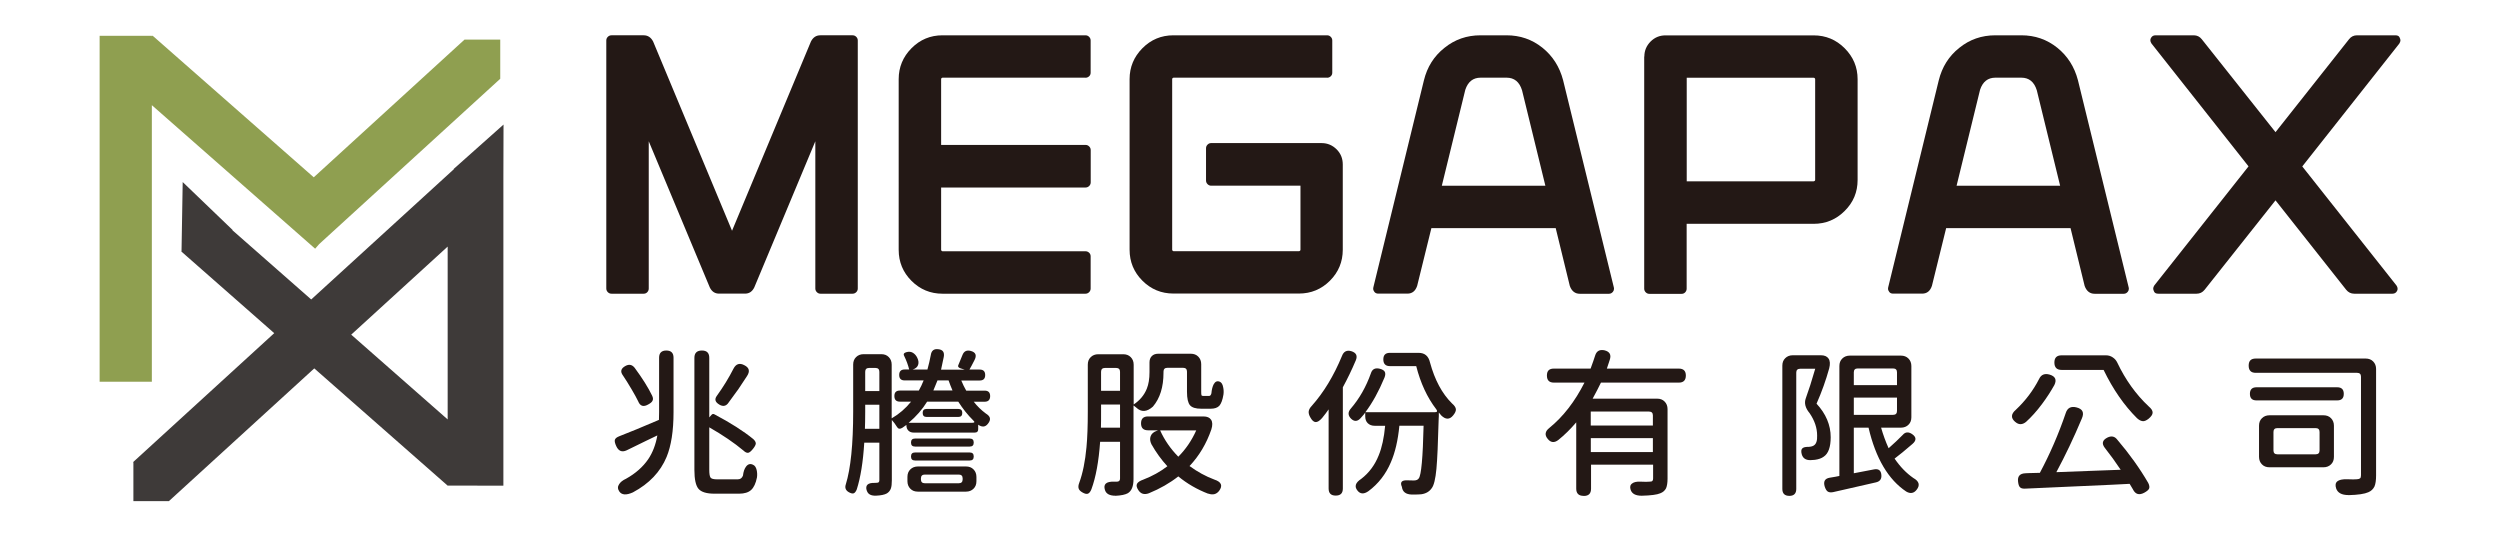 <?xml version="1.0" encoding="UTF-8"?>
<svg id="_圖層_1" data-name="圖層 1" xmlns="http://www.w3.org/2000/svg" viewBox="0 0 342.78 73.57">
  <defs>
    <style>
      .cls-1 {
        fill: #3e3a39;
      }

      .cls-2 {
        fill: #8f9f50;
      }

      .cls-3 {
        fill: #231815;
      }
    </style>
  </defs>
  <g>
    <path class="cls-3" d="m83.13,39.56V5.55c0-.2.07-.36.21-.5.14-.14.31-.21.5-.21h4.42c.57,0,1,.29,1.29.85l10.82,25.95,10.82-25.95c.29-.57.72-.85,1.29-.85h4.42c.2,0,.36.07.5.21.14.14.21.3.21.5v34.01c0,.2-.07.36-.21.5-.14.14-.31.21-.5.21h-4.42c-.18,0-.34-.07-.48-.21-.14-.14-.21-.31-.21-.5v-20.19l-8.37,20.04c-.28.57-.7.85-1.27.85h-3.56c-.57,0-.99-.28-1.27-.85l-8.37-20.04v20.19c0,.2-.07.36-.2.5-.13.14-.29.21-.49.21h-4.42c-.2,0-.36-.07-.5-.21-.14-.14-.21-.31-.21-.5Z"/>
    <path class="cls-3" d="m148.83,10.65h-19.6s-.09.02-.13.06c-.04.04-.06.08-.06.13v9.03h19.8c.2,0,.36.07.5.21s.21.3.21.5v4.42c0,.2-.07.36-.21.5-.14.14-.31.21-.5.21h-19.8v8.55s.02.09.06.13c.04.04.09.06.13.06h19.6c.2,0,.36.07.5.2.14.13.21.29.21.49v4.42c0,.2-.07.36-.21.5-.14.14-.31.21-.5.21h-19.6c-1.66,0-3.08-.59-4.25-1.76-1.17-1.17-1.76-2.59-1.76-4.25V10.85c0-1.64.59-3.06,1.76-4.24,1.17-1.18,2.59-1.77,4.25-1.77h19.6c.2,0,.36.07.5.21.14.14.21.3.21.5v4.42c0,.2-.07.36-.21.49-.14.13-.31.2-.5.2Z"/>
    <path class="cls-3" d="m181.98,10.65h-21.07s-.09.02-.13.06c-.04.04-.06.08-.06.13v23.41s.02.09.06.13c.04.04.09.06.13.06h17.21s.09-.02.13-.06c.04-.04.06-.09.06-.13v-8.79h-12.26c-.18,0-.34-.07-.48-.21s-.21-.31-.21-.5v-4.42c0-.2.07-.36.21-.5.14-.14.3-.21.48-.21h15.16c.8,0,1.48.29,2.05.85.57.57.85,1.26.85,2.08v11.69c0,1.66-.59,3.08-1.76,4.25-1.17,1.17-2.59,1.76-4.25,1.76h-17.21c-1.66,0-3.08-.59-4.25-1.76-1.17-1.17-1.76-2.59-1.76-4.25V10.85c0-1.64.59-3.06,1.76-4.24,1.17-1.18,2.59-1.77,4.25-1.77h21.07c.2,0,.36.07.5.21.14.14.21.3.21.5v4.42c0,.2-.07.36-.21.49-.14.13-.31.2-.5.2Z"/>
    <path class="cls-3" d="m213.33,31.28h-17.07l-1.95,7.91c-.24.72-.69,1.07-1.34,1.07h-3.98c-.23,0-.4-.07-.53-.22-.12-.15-.18-.3-.18-.46,0-.05,0-.11.02-.17l6.93-28.37c.45-1.86,1.39-3.34,2.81-4.47,1.43-1.16,3.08-1.73,4.96-1.73h3.56c1.87,0,3.51.57,4.92,1.7,1.41,1.13,2.36,2.62,2.84,4.46l6.96,28.42c.02.07.02.12.02.17,0,.16-.05.3-.15.42-.15.18-.33.27-.54.27h-4c-.65,0-1.11-.36-1.37-1.07l-1.93-7.91Zm-1.44-5.81l-3.2-13.09c-.36-1.16-1.07-1.73-2.12-1.73h-3.56c-1.03,0-1.73.55-2.1,1.66l-3.22,13.16h14.21Z"/>
    <path class="cls-3" d="m225.46,7.75c0-.8.29-1.48.85-2.05.57-.57,1.25-.85,2.05-.85h20.31c1.66,0,3.08.59,4.25,1.76,1.19,1.19,1.78,2.6,1.78,4.25v13.82c0,1.66-.59,3.08-1.78,4.25-1.17,1.17-2.59,1.76-4.25,1.76h-17.41v8.89c0,.2-.07.36-.2.5-.13.14-.29.21-.49.21h-4.42c-.2,0-.36-.07-.5-.21-.14-.14-.21-.31-.21-.5V7.75Zm5.81,17.11h17.41s.1-.02.15-.07c.03-.03.05-.07.05-.12v-13.82s-.02-.09-.05-.12c-.05-.05-.1-.07-.15-.07h-17.41v14.21Z"/>
    <path class="cls-3" d="m283.91,31.28h-17.07l-1.95,7.91c-.24.72-.69,1.07-1.34,1.07h-3.98c-.23,0-.4-.07-.52-.22-.12-.15-.18-.3-.18-.46,0-.05,0-.11.02-.17l6.93-28.37c.46-1.86,1.39-3.34,2.81-4.47,1.43-1.16,3.08-1.73,4.96-1.73h3.56c1.87,0,3.51.57,4.92,1.7,1.41,1.13,2.36,2.62,2.84,4.46l6.96,28.42c.02.07.02.12.02.17,0,.16-.05.3-.15.42-.15.18-.33.27-.54.27h-4c-.65,0-1.11-.36-1.37-1.07l-1.93-7.91Zm-1.44-5.81l-3.2-13.09c-.36-1.16-1.07-1.73-2.12-1.73h-3.56c-1.03,0-1.73.55-2.1,1.66l-3.22,13.16h14.21Z"/>
    <path class="cls-3" d="m328.98,5.97l-13.31,16.85,12.92,16.33c.1.15.15.29.15.44,0,.1-.02.2-.07.29-.13.26-.34.39-.63.39h-5.25c-.44,0-.81-.18-1.1-.54l-9.69-12.26-9.72,12.26c-.29.36-.66.54-1.1.54h-5.25c-.29,0-.48-.09-.57-.27-.09-.18-.13-.32-.13-.42,0-.15.05-.29.15-.44l12.92-16.33-13.31-16.85c-.1-.15-.15-.29-.15-.44,0-.1.02-.2.07-.29.13-.26.34-.39.63-.39h5.25c.45,0,.82.18,1.1.54l10.11,12.74,10.08-12.74c.28-.36.64-.54,1.1-.54h5.25c.29,0,.48.09.57.27.09.18.13.32.13.41,0,.15-.05.29-.15.44Z"/>
  </g>
  <g>
    <path class="cls-3" d="m84.91,67.38c-.23-.34-.24-.67-.02-.99.18-.29.49-.54.95-.75,1.31-.73,2.32-1.63,3.04-2.68.62-.92,1.03-2.01,1.25-3.26-.35.18-.87.43-1.56.75-1.22.59-2.1,1.02-2.66,1.3-.63.29-1.1.1-1.41-.57-.18-.38-.24-.67-.2-.86.06-.21.26-.37.62-.51,1.38-.53,3.19-1.28,5.43-2.24.01-.23.02-.59.02-1.06v-7.46c0-.66.33-.99.99-.99s.99.33.99.99v7.46c0,2.57-.32,4.61-.95,6.14-.85,2.05-2.39,3.67-4.62,4.86-.91.41-1.53.37-1.87-.13Zm2.6-12.34c-.22-.45-.51-.99-.88-1.61-.44-.75-.84-1.39-1.21-1.94-.41-.54-.29-.98.35-1.32.48-.26.9-.18,1.25.26,1.06,1.44,1.86,2.71,2.4,3.83.13.28.15.51.04.7-.07.16-.26.32-.55.48-.67.4-1.14.26-1.41-.42Zm10.45,12.65c-1.07,0-1.8-.22-2.18-.66-.38-.44-.57-1.31-.57-2.6v-15.36c0-.67.34-1.01,1.03-1.01s1.01.34,1.01,1.01v8.16l.29-.33c.12-.15.26-.18.42-.09,2.21,1.17,3.99,2.3,5.32,3.39.23.21.35.41.35.62-.02.18-.13.4-.35.68-.25.32-.46.51-.64.57-.21.06-.44-.04-.7-.29-1.28-1.07-2.84-2.13-4.69-3.19v5.83c0,.56.06.91.18,1.07.12.15.4.23.84.23h2.9c.34,0,.57-.17.7-.51.06-.53.2-.94.42-1.23.26-.35.58-.44.95-.26.25.1.42.34.51.73.07.31.09.65.04,1.01-.16.81-.43,1.38-.8,1.72-.37.34-.93.51-1.66.51h-3.37Zm.68-12.21c-.59-.34-.7-.74-.35-1.21.88-1.22,1.64-2.46,2.29-3.74.34-.64.83-.8,1.47-.46.69.34.81.84.37,1.5-.53.82-.93,1.43-1.21,1.83-.04.06-.1.14-.18.24-.56.78-.97,1.34-1.23,1.69-.31.37-.7.42-1.17.15Z"/>
    <path class="cls-3" d="m118.83,67.24c-.21-.72.17-1.06,1.12-1.03.09-.01.19-.02.31-.02.21,0,.31-.12.31-.35v-5.15h-2.07c-.16,2.65-.51,4.8-1.03,6.42-.12.29-.26.47-.42.53-.16.06-.38,0-.66-.15-.44-.25-.58-.61-.42-1.08.67-2.17,1.01-5.49,1.01-9.97v-6.45c0-.43.13-.77.4-1.03.26-.26.61-.4,1.03-.4h2.42c.43,0,.77.13,1.03.4.26.26.4.61.4,1.03v7.37c1.03-.6,1.91-1.36,2.66-2.29h-1.54c-.5,0-.75-.26-.75-.77s.25-.75.75-.75h2.6c.25-.44.47-.9.66-1.39h-2.6c-.5,0-.75-.25-.75-.75s.25-.75.75-.75h.62c-.16-.63-.38-1.23-.66-1.8-.16-.26-.1-.45.2-.55l.07-.02c.32-.1.62-.08.88.07.26.15.47.38.62.7.18.37.21.69.11.98-.1.29-.34.49-.7.61l-.09.02h2.07c.19-.69.34-1.35.46-1.98.09-.62.43-.89,1.03-.81.62.06.87.41.75,1.06-.1.53-.23,1.11-.37,1.74h3.23l-.57-.18c-.31-.1-.4-.28-.26-.53.01-.01.03-.04.04-.09.22-.51.38-.9.48-1.17.21-.56.59-.75,1.17-.59.69.19.84.63.46,1.32-.29.57-.51.98-.66,1.23h1.41c.5,0,.75.25.75.75s-.25.75-.75.75h-2.53c.22.53.45.99.68,1.39h2.53c.5,0,.75.25.75.75s-.25.77-.75.77h-1.5c.48.62,1.03,1.15,1.65,1.61.34.21.53.42.57.65.04.23-.05.49-.29.78-.35.44-.79.48-1.32.11v.62c0,.31-.15.46-.46.46h-8.4c-.29,0-.53-.09-.71-.27-.18-.18-.27-.42-.27-.71v-.07c-.12.09-.31.22-.57.4-.31.19-.54.16-.7-.09-.23-.38-.48-.71-.73-.99v8.29c0,.48-.04.85-.13,1.1-.1.29-.29.52-.55.68-.32.18-.81.28-1.47.31-.72.03-1.14-.21-1.28-.7Zm-.24-8.45h1.98v-3.3h-1.94v.95c0,1.01-.02,1.8-.04,2.35Zm.04-5.17h1.94v-2.64c0-.35-.18-.53-.53-.53h-.88c-.35,0-.53.18-.53.53v2.64Zm7.22,13.79c-.43,0-.77-.13-1.03-.4-.26-.26-.4-.61-.4-1.03v-.59c0-.43.13-.77.4-1.03.26-.26.61-.4,1.03-.4h6.6c.43,0,.77.13,1.03.4.26.26.4.61.4,1.03v.59c0,.43-.13.77-.4,1.03-.26.26-.61.4-1.03.4h-6.6Zm-1.25-9.44h8.69c.35,0,.4-.11.15-.33-.76-.75-1.44-1.61-2.05-2.57h-4.27c-.65,1.06-1.49,2.02-2.53,2.9Zm.86,3.26c-.37,0-.55-.18-.55-.55s.18-.55.55-.55h7.5c.37,0,.55.18.55.55s-.18.55-.55.55h-7.5Zm0,1.91c-.37,0-.55-.18-.55-.55s.18-.55.55-.55h7.5c.37,0,.55.18.55.55s-.18.55-.55.55h-7.5Zm1.34,3.12h4.66c.35,0,.53-.18.53-.53v-.13c0-.35-.18-.53-.53-.53h-4.66c-.35,0-.53.18-.53.53v.13c0,.35.18.53.53.53Zm.26-9.09c-.37,0-.55-.18-.55-.55s.18-.55.55-.55h4.33c.37,0,.55.18.55.55s-.18.55-.55.55h-4.33Zm.9-3.63h2.64c-.03-.07-.08-.19-.14-.34-.07-.15-.11-.27-.14-.34-.12-.32-.21-.56-.26-.7h-1.52c-.15.4-.34.86-.57,1.39Z"/>
    <path class="cls-3" d="m152.95,67.97c-.81,0-1.29-.26-1.45-.79-.25-.79.17-1.17,1.25-1.14h.42c.26-.01.4-.15.4-.42v-5.04h-2.73c-.19,2.7-.59,4.86-1.19,6.49-.13.34-.29.54-.48.62-.19.07-.45.01-.77-.18-.28-.16-.45-.34-.51-.55-.06-.21-.03-.46.09-.77.48-1.31.81-2.93.99-4.88.12-1.29.18-2.91.18-4.86v-6.45c0-.43.13-.77.4-1.03.26-.26.61-.4,1.03-.4h3.43c.42,0,.77.13,1.03.4.26.26.4.61.4,1.03v5.46c.85-.57,1.45-1.29,1.8-2.16.25-.62.37-1.37.37-2.27v-1.34c0-.37.11-.66.32-.87.21-.21.5-.32.87-.32h4.47c.42,0,.77.13,1.03.4.26.26.4.61.4,1.03v3.76c0,.26.01.43.04.5.03.07.12.1.26.1h.77c.16,0,.27-.12.33-.37.04-.51.15-.92.31-1.23.21-.38.48-.5.84-.35.23.1.39.35.46.75.07.32.09.66.04,1.01-.12.73-.31,1.25-.57,1.54-.25.26-.64.4-1.17.4h-1.32c-.75,0-1.26-.16-1.53-.48-.27-.32-.41-.93-.41-1.83v-2.77c0-.35-.18-.53-.53-.53h-2.16c-.35,0-.53.18-.53.53v.15c0,1.95-.48,3.5-1.45,4.64-.84.75-1.6.79-2.29.13-.18-.15-.3-.24-.37-.29v10.08c0,1-.26,1.65-.79,1.96-.34.19-.9.31-1.69.35Zm-2-9.33h2.62v-3.17h-2.6v.97c0,.95,0,1.69-.02,2.2Zm.02-5.06h2.6v-2.6c0-.35-.18-.53-.53-.53h-1.54c-.35,0-.53.18-.53.53v2.6Zm14.7,14.12c-1.53-.59-2.9-1.38-4.11-2.38-1.17.92-2.52,1.69-4.03,2.31-.62.23-1.09.1-1.43-.4-.25-.37-.32-.67-.2-.9.12-.22.4-.41.86-.57,1.22-.47,2.32-1.08,3.3-1.83-.82-.89-1.55-1.9-2.18-3.01-.2-.41-.24-.78-.11-1.12.13-.34.41-.58.84-.73l.18-.07h-1.39c-.63,0-.95-.32-.95-.95s.31-.95.95-.95h7.61c.5,0,.85.15,1.05.46.2.31.21.75.03,1.32-.67,1.95-1.67,3.62-2.99,5.02,1.08.79,2.21,1.41,3.39,1.85.98.32,1.2.84.66,1.56-.37.47-.86.59-1.47.37Zm-4.11-5.08c1.01-1.01,1.83-2.21,2.46-3.61h-4.95c.59,1.32,1.42,2.52,2.49,3.61Z"/>
    <path class="cls-3" d="m183.14,67.95c-.65,0-.97-.32-.97-.97v-10.85c-.25.37-.55.76-.9,1.19-.34.38-.63.57-.89.55-.26-.01-.5-.24-.74-.68-.16-.29-.23-.56-.2-.79.03-.23.16-.48.4-.73,1.66-1.86,3.04-4.15,4.16-6.86.23-.62.66-.84,1.28-.66.67.21.88.62.62,1.25-.57,1.35-1.17,2.58-1.78,3.7v13.88c0,.65-.32.97-.97.97Zm2.99-.68c-.46-.56-.29-1.09.51-1.61,1.07-.82,1.87-1.9,2.4-3.23.44-1.07.73-2.42.88-4.05h-1.43c-.4,0-.71-.12-.95-.35-.24-.23-.35-.55-.35-.95v-.51c-.06.06-.13.15-.22.29-.19.22-.33.38-.42.48-.43.47-.86.49-1.3.07-.45-.45-.46-.92-.02-1.41,1.16-1.35,2.07-2.95,2.73-4.8.18-.59.59-.8,1.23-.64.35.09.58.23.68.42.1.19.09.46-.04.79-.78,1.88-1.65,3.46-2.62,4.75h9.5c.35,0,.42-.13.22-.4-1.25-1.63-2.16-3.6-2.75-5.92h-3.61c-.6,0-.9-.31-.9-.92s.3-.9.9-.9h3.94c.84,0,1.36.44,1.56,1.32.65,2.39,1.65,4.26,3.01,5.61.34.29.52.56.54.8.02.24-.11.52-.38.85-.48.59-1.03.59-1.63,0-.1-.13-.21-.26-.33-.4,0,.4,0,.67-.02.84-.09,3.33-.19,5.62-.31,6.89-.13,1.39-.35,2.27-.64,2.64-.32.47-.8.75-1.43.84-.22.03-.66.04-1.32.04-.81-.03-1.25-.37-1.34-1.03v-.02l-.02-.04c-.26-.62,0-.9.79-.86.23.01.52.02.86.02s.55-.1.68-.29c.34-.43.56-2.83.66-7.22h-3.32c-.19,1.99-.58,3.67-1.17,5.02-.69,1.63-1.72,2.95-3.08,3.96-.62.43-1.12.4-1.5-.09Z"/>
    <path class="cls-3" d="m217.13,67.99c-.67,0-1.01-.33-1.01-.99v-9.09c-.78.92-1.6,1.73-2.46,2.42-.54.41-1.02.37-1.43-.13-.47-.54-.4-1.06.22-1.54,1.88-1.53,3.48-3.59,4.8-6.2h-4.2c-.63,0-.95-.32-.95-.97s.31-.95.95-.95h5.04c.29-.79.5-1.39.62-1.78.19-.63.62-.87,1.28-.73.72.18.96.61.73,1.3-.09.28-.22.68-.4,1.21h9.88c.63,0,.95.32.95.95s-.31.97-.95.97h-10.69c-.32.67-.71,1.41-1.14,2.2h8.84c.43,0,.77.13,1.03.4.26.26.4.61.4,1.03v9.53c0,.57-.07,1.01-.2,1.32-.16.32-.43.56-.81.7-.44.19-1.28.3-2.53.33-.84,0-1.34-.27-1.52-.81-.13-.4-.06-.69.22-.88.23-.18.6-.26,1.1-.24.65.03,1.07.03,1.28,0,.19,0,.32-.03.38-.1.07-.07.1-.18.1-.34v-1.89h-8.51v3.3c0,.66-.33.99-.99.99Zm.99-9.64h8.51v-1.39c0-.35-.18-.53-.53-.53h-7.99v1.91Zm0,3.63h8.51v-1.91h-8.51v1.91Z"/>
    <path class="cls-3" d="m245.35,67.99c-.65,0-.97-.32-.97-.95v-16.9c0-.43.13-.77.4-1.03.26-.26.61-.4,1.03-.4h3.85c.5,0,.85.15,1.06.46.21.31.23.75.09,1.32-.45,1.63-1.03,3.25-1.74,4.86,1.29,1.39,1.94,2.93,1.94,4.6,0,1.35-.32,2.24-.95,2.66-.29.22-.7.37-1.23.44-.26.03-.47.04-.62.04-.63,0-1.02-.27-1.17-.81-.1-.38-.08-.65.08-.8.15-.15.44-.22.85-.21h.04c.34-.03.57-.1.7-.2.32-.2.47-.66.44-1.36,0-1.03-.34-2.05-1.03-3.06-.59-.7-.76-1.38-.53-2.02.4-1.09.83-2.44,1.3-4.07h-2.07c-.35,0-.53.18-.53.53v15.95c0,.63-.32.95-.95.95Zm16.02-.59c-2.46-1.64-4.19-4.56-5.17-8.76h-2.02v6.25l2.77-.53c.63-.12.97.15,1.01.79.04.54-.21.87-.75.99-.97.22-2.38.54-4.25.97-.75.18-1.29.3-1.63.37-.31.06-.55.03-.72-.08-.17-.11-.3-.33-.41-.65-.23-.72,0-1.14.68-1.25.16-.03.42-.07.77-.13.24-.04.42-.08.55-.11v-15.07c0-.43.13-.77.4-1.03.26-.26.61-.4,1.03-.4h7c.43,0,.77.13,1.04.4.26.26.4.61.4,1.03v7.02c0,.43-.13.77-.4,1.03-.26.26-.61.4-1.04.4h-2.71c.28.97.62,1.91,1.03,2.82.73-.65,1.38-1.25,1.94-1.83.35-.41.78-.45,1.28-.11.6.41.62.87.04,1.36-.98.85-1.8,1.52-2.44,2,.76,1.12,1.62,2,2.57,2.66.81.45.95,1,.44,1.63-.38.48-.86.56-1.43.22Zm-7.19-14.59h5.92v-1.76c0-.35-.18-.53-.53-.53h-4.86c-.35,0-.53.18-.53.53v1.76Zm0,4.07h5.39c.35,0,.53-.18.53-.53v-1.83h-5.92v2.35Z"/>
    <path class="cls-3" d="m276.31,57.85c-.62-.53-.59-1.08.07-1.65,1.33-1.25,2.4-2.66,3.21-4.25.28-.59.76-.78,1.43-.59.79.23,1.01.71.66,1.43-.5.89-1.06,1.76-1.69,2.6-.73.98-1.47,1.8-2.2,2.46-.51.41-1.01.41-1.47,0Zm16.15,9.26c-.1-.16-.26-.42-.46-.77-.57.03-1.43.07-2.57.13-5.76.26-9.7.44-11.81.53-.32.01-.55-.06-.68-.22-.12-.13-.2-.38-.24-.75-.09-.73.25-1.11,1.01-1.14l.42-.02,1.56-.04c1.38-2.58,2.57-5.32,3.56-8.23.22-.67.7-.92,1.43-.75.87.21,1.12.71.77,1.52-1.1,2.63-2.27,5.08-3.5,7.37,1.11-.03,2.88-.1,5.28-.2,1.57-.06,2.75-.1,3.54-.13-.69-1.04-1.42-2.05-2.18-3.01-.45-.59-.33-1.06.37-1.41.54-.26.99-.17,1.34.29,1.69,1.98,3.1,3.96,4.25,5.94.16.32.2.59.11.79-.09.18-.31.36-.66.55-.69.37-1.2.22-1.54-.44Zm1.33-9.37c-.24-.01-.5-.15-.78-.4-1.76-1.75-3.29-3.95-4.58-6.62h-5.76c-.66,0-.99-.34-.99-1.01s.33-.99.99-.99h6.09c.34,0,.64.09.92.28.28.18.48.42.62.71,1.13,2.38,2.57,4.38,4.31,6.01.37.31.55.59.54.86,0,.26-.2.54-.56.84-.29.23-.56.35-.8.33Z"/>
    <path class="cls-3" d="m322,67.88c-.92,0-1.49-.31-1.69-.92-.28-.87.22-1.28,1.5-1.25.67.03,1.13.03,1.36,0,.21-.01.35-.06.43-.13.08-.07.12-.21.12-.42v-13.51c0-.35-.18-.53-.53-.53h-13.9c-.65,0-.97-.33-.97-.99s.32-.97.97-.97h15.07c.42,0,.77.13,1.03.4.26.26.4.61.4,1.03v14.59c0,.66-.07,1.17-.22,1.52-.18.37-.46.63-.84.79-.51.23-1.42.37-2.73.4Zm-12.61-12.98c-.6,0-.9-.3-.9-.9s.3-.9.9-.9h11.07c.6,0,.9.3.9.9s-.3.9-.9.9h-11.07Zm1.78,9.17c-.43,0-.77-.13-1.03-.4-.26-.26-.4-.61-.4-1.03v-4.27c0-.43.13-.77.4-1.03.26-.26.61-.4,1.03-.4h7.41c.42,0,.77.13,1.03.4.26.26.4.61.4,1.03v4.27c0,.43-.13.77-.4,1.03-.26.26-.61.4-1.03.4h-7.41Zm1.08-1.78h5.26c.35,0,.53-.18.53-.53v-2.53c0-.35-.18-.53-.53-.53h-5.26c-.35,0-.53.18-.53.53v2.53c0,.35.18.53.53.53Z"/>
  </g>
  <g>
    <polygon class="cls-2" points="68.59 5.43 63.69 5.43 43.02 24.31 20.91 4.88 20.82 4.99 20.82 4.91 13.66 4.91 13.66 52.34 20.82 52.34 20.82 14.42 43.21 34.1 43.76 33.47 68.59 10.8 68.59 5.43"/>
    <path class="cls-1" d="m69.05,17.07l-6.84,6.09.04.02-19.58,17.88-10.81-9.5.04-.02-6.85-6.58-.16,9.49h0s-.03.03-.03.03l12.74,11.2-19.35,17.68.04.04v5.31h4.86s0,0,0,0h.03v-.02l19.91-18.18,18.28,16.07h0s7.65.01,7.65.01V24.35h0l.02-7.28Zm-20.89,28.81l13.22-12.07v23.7l-13.22-11.62Z"/>
  </g>
</svg>